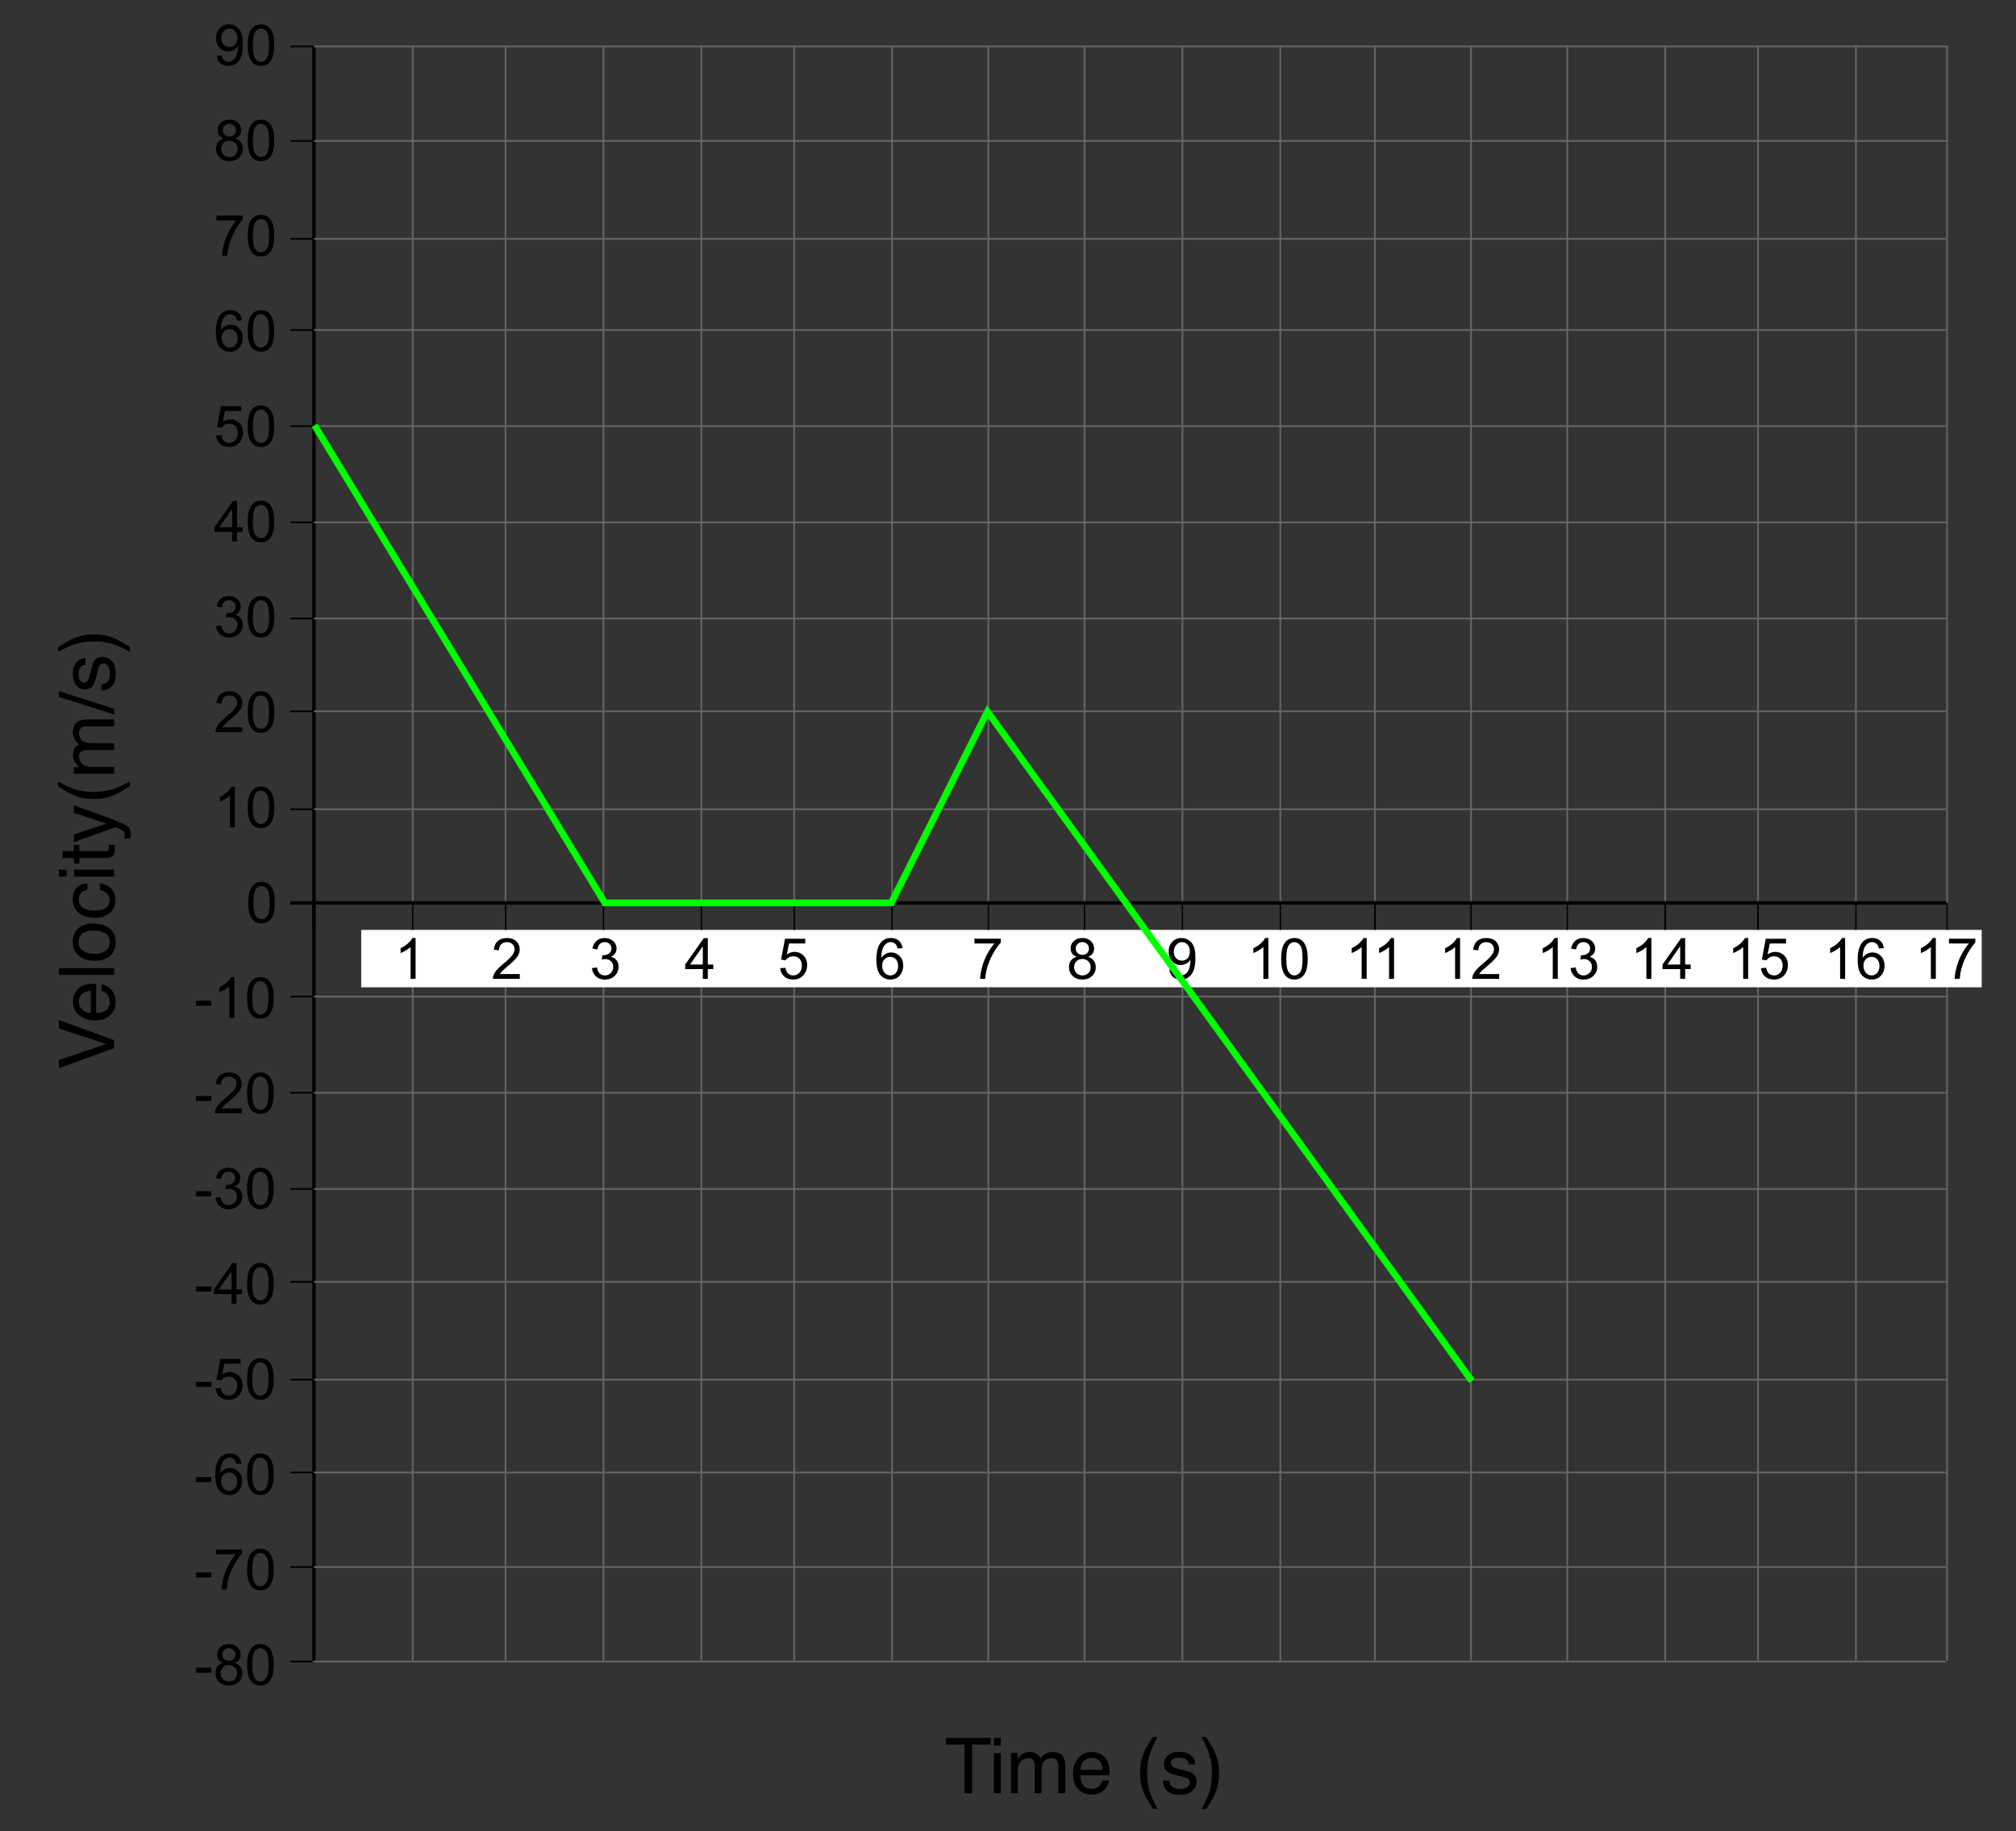 <?xml version="1.0" encoding="utf-8"?>
<!-- Generator: Adobe Illustrator 16.0.4, SVG Export Plug-In . SVG Version: 6.00 Build 0)  -->
<!DOCTYPE svg PUBLIC "-//W3C//DTD SVG 1.1//EN" "http://www.w3.org/Graphics/SVG/1.1/DTD/svg11.dtd">
<svg version="1.1" id="Layer_1" xmlns="http://www.w3.org/2000/svg" xmlns:xlink="http://www.w3.org/1999/xlink" x="0px" y="0px"
	 width="1194.333px" height="1085px" viewBox="0 0 1194.333 1085" enable-background="new 0 0 1194.333 1085" xml:space="preserve">
<rect x="0" y="0" width="1194.333" height="1085" fill="#333333" stroke="none"/>
<g enable-background="new    ">
	<g>
		<path d="M586.934,1029.775v3.905h-11.046v28.877h-4.486v-28.877h-11.046v-3.905H586.934z"/>
	</g>
	<g>
		<path d="M588.808,1029.775h4.083v4.553h-4.083V1029.775z M588.808,1038.769h4.083v23.789h-4.083V1038.769z"/>
	</g>
	<g>
		<path d="M598.961,1038.657h3.973v3.392c0.951-1.175,1.814-2.03,2.589-2.566c1.323-0.907,2.826-1.36,4.508-1.36
			c1.903,0,3.437,0.468,4.597,1.405c0.654,0.536,1.25,1.324,1.785,2.365c0.893-1.279,1.941-2.228,3.146-2.845
			s2.559-0.926,4.062-0.926c3.213,0,5.4,1.16,6.561,3.48c0.625,1.25,0.938,2.932,0.938,5.044v15.911h-4.174v-16.604
			c0-1.592-0.398-2.685-1.193-3.28c-0.797-0.595-1.768-0.893-2.912-0.893c-1.578,0-2.936,0.528-4.073,1.585
			s-1.707,2.819-1.707,5.288v13.903h-4.084v-15.599c0-1.622-0.193-2.805-0.58-3.549c-0.61-1.115-1.748-1.673-3.414-1.673
			c-1.518,0-2.897,0.588-4.14,1.763s-1.863,3.303-1.863,6.382v12.676h-4.018V1038.657z"/>
	</g>
	<g>
		<path d="M651.795,1039.315c1.582,0.796,2.787,1.826,3.615,3.091c0.799,1.205,1.33,2.611,1.597,4.218
			c0.237,1.102,0.354,2.856,0.354,5.267h-17.383c0.073,2.432,0.642,4.383,1.705,5.852c1.062,1.47,2.708,2.204,4.937,2.204
			c2.081,0,3.742-0.694,4.982-2.084c0.694-0.808,1.186-1.741,1.475-2.803h3.95c-0.104,0.878-0.45,1.855-1.037,2.935
			c-0.588,1.079-1.244,1.96-1.967,2.645c-1.211,1.19-2.71,1.993-4.496,2.41c-0.961,0.237-2.045,0.356-3.256,0.356
			c-2.957,0-5.463-1.082-7.518-3.247c-2.056-2.164-3.083-5.195-3.083-9.094c0-3.838,1.034-6.954,3.104-9.35s4.776-3.593,8.118-3.593
			C648.58,1038.122,650.213,1038.52,651.795,1039.315z M653.234,1048.699c-0.163-1.74-0.538-3.132-1.128-4.173
			c-1.092-1.934-2.914-2.901-5.467-2.901c-1.828,0-3.363,0.666-4.602,1.997c-1.24,1.332-1.896,3.024-1.971,5.077H653.234z"/>
	</g>
	<g>
		<path d="M685.726,1029.24c-2.336,4.537-3.854,7.877-4.552,10.02c-1.057,3.258-1.585,7.022-1.585,11.292
			c0,4.314,0.603,8.257,1.808,11.827c0.744,2.202,2.209,5.371,4.396,9.507h-2.701c-2.172-3.392-3.518-5.557-4.039-6.494
			c-0.521-0.938-1.086-2.209-1.695-3.815c-0.834-2.202-1.414-4.553-1.74-7.053c-0.164-1.294-0.246-2.528-0.246-3.704
			c0-4.403,0.691-8.324,2.075-11.761c0.878-2.187,2.708-5.459,5.489-9.818H685.726z"/>
	</g>
	<g>
		<path d="M692.756,1055.06c0.121,1.339,0.463,2.365,1.024,3.079c1.032,1.295,2.824,1.941,5.376,1.941
			c1.518,0,2.854-0.323,4.008-0.971c1.154-0.646,1.731-1.647,1.731-3.001c0-1.026-0.462-1.808-1.384-2.344
			c-0.59-0.326-1.754-0.706-3.492-1.138l-3.244-0.804c-2.07-0.505-3.598-1.07-4.58-1.695c-1.754-1.086-2.631-2.589-2.631-4.508
			c0-2.262,0.825-4.092,2.477-5.49c1.65-1.398,3.87-2.098,6.66-2.098c3.648,0,6.279,1.057,7.893,3.169
			c1.01,1.339,1.5,2.782,1.471,4.329h-3.794c-0.077-0.902-0.403-1.724-0.982-2.463c-0.944-1.051-2.581-1.576-4.911-1.576
			c-1.554,0-2.73,0.289-3.529,0.867c-0.8,0.578-1.199,1.342-1.199,2.29c0,1.038,0.525,1.868,1.576,2.491
			c0.605,0.37,1.5,0.697,2.682,0.979l2.707,0.647c2.939,0.699,4.91,1.376,5.911,2.03c1.562,1.026,2.343,2.642,2.343,4.843
			c0,2.128-0.816,3.965-2.451,5.512c-1.635,1.548-4.123,2.321-7.467,2.321c-3.6,0-6.149-0.808-7.648-2.421
			c-1.498-1.614-2.301-3.612-2.406-5.992H692.756z"/>
	</g>
	<g>
		<path d="M711.858,1071.886c2.365-4.612,3.891-7.975,4.575-10.087c1.041-3.198,1.562-6.947,1.562-11.247s-0.602-8.234-1.807-11.806
			c-0.744-2.201-2.209-5.37-4.396-9.506h2.7c2.291,3.659,3.679,5.917,4.162,6.772s1.007,2.035,1.573,3.537
			c0.714,1.86,1.223,3.697,1.528,5.512c0.305,1.815,0.458,3.563,0.458,5.244c0,4.404-0.699,8.332-2.098,11.783
			c-0.879,2.217-2.701,5.482-5.468,9.797H711.858z"/>
	</g>
</g>
<g enable-background="new    ">
	<g>
		<path d="M34.864,628.084l27.917-9.418l-27.917-9.305v-4.977l32.782,11.961v4.709l-32.782,11.939V628.084z"/>
	</g>
	<g>
		<path d="M44.404,588.473c0.796-1.582,1.826-2.787,3.091-3.615c1.205-0.799,2.611-1.331,4.218-1.598
			c1.102-0.236,2.856-0.354,5.267-0.354v17.384c2.432-0.074,4.383-0.643,5.852-1.705c1.47-1.062,2.204-2.709,2.204-4.938
			c0-2.081-0.694-3.742-2.084-4.982c-0.808-0.693-1.741-1.186-2.803-1.475v-3.949c0.878,0.104,1.855,0.449,2.935,1.037
			s1.96,1.244,2.645,1.967c1.19,1.211,1.993,2.709,2.41,4.496c0.237,0.96,0.356,2.045,0.356,3.256c0,2.957-1.082,5.463-3.247,7.518
			c-2.164,2.055-5.195,3.082-9.094,3.082c-3.838,0-6.954-1.034-9.35-3.104c-2.396-2.069-3.593-4.776-3.593-8.118
			C43.211,591.688,43.608,590.055,44.404,588.473z M53.788,587.033c-1.74,0.163-3.132,0.539-4.173,1.129
			c-1.934,1.092-2.901,2.914-2.901,5.466c0,1.829,0.666,3.363,1.997,4.603c1.332,1.239,3.024,1.896,5.077,1.97V587.033z"/>
	</g>
	<g>
		<path d="M34.864,577.705v-4.017h32.782v4.017H34.864z"/>
	</g>
	<g>
		<path d="M46.132,550.347c2.051-2.112,5.068-3.169,9.052-3.169c3.85,0,7.031,0.931,9.543,2.792s3.768,4.749,3.768,8.665
			c0,3.265-1.11,5.857-3.333,7.777c-2.222,1.921-5.206,2.881-8.952,2.881c-4.013,0-7.209-1.012-9.587-3.036
			c-2.378-2.023-3.567-4.741-3.567-8.154C43.055,555.045,44.08,552.459,46.132,550.347z M62.016,552.841
			c-2.014-0.979-4.254-1.468-6.721-1.468c-2.229,0-4.041,0.354-5.438,1.059c-2.199,1.119-3.299,3.046-3.299,5.781
			c0,2.428,0.937,4.193,2.809,5.297c1.873,1.104,4.131,1.654,6.776,1.654c2.541,0,4.658-0.551,6.353-1.654
			c1.693-1.104,2.54-2.854,2.54-5.252C65.035,555.625,64.029,553.818,62.016,552.841z"/>
	</g>
	<g>
		<path d="M45.019,526.457c1.309-1.688,3.562-2.704,6.762-3.046v3.905c-1.474,0.238-2.697,0.781-3.672,1.629
			c-0.974,0.848-1.461,2.209-1.461,4.084c0,2.559,1.248,4.389,3.744,5.49c1.62,0.714,3.618,1.071,5.996,1.071
			c2.392,0,4.405-0.506,6.04-1.518s2.451-2.604,2.451-4.776c0-1.666-0.507-2.986-1.522-3.961c-1.015-0.974-2.404-1.647-4.168-2.02
			v-3.905c3.169,0.446,5.486,1.562,6.952,3.347c1.465,1.785,2.197,4.069,2.197,6.851c0,3.125-1.142,5.616-3.425,7.476
			c-2.284,1.86-5.137,2.79-8.559,2.79c-4.195,0-7.461-1.019-9.797-3.058c-2.335-2.038-3.503-4.634-3.503-7.788
			C43.055,530.336,43.709,528.146,45.019,526.457z"/>
	</g>
	<g>
		<path d="M34.864,519.394v-4.083h4.553v4.083H34.864z M43.857,519.394v-4.083h23.789v4.083H43.857z"/>
	</g>
	<g>
		<path d="M37.073,508.437v-4.062h6.673v-3.816h3.28v3.816h15.599c0.834,0,1.392-0.283,1.674-0.848
			c0.164-0.312,0.246-0.833,0.246-1.562c0-0.193-0.005-0.402-0.015-0.625s-0.035-0.483-0.075-0.781h3.191
			c0.134,0.461,0.23,0.941,0.29,1.439s0.089,1.038,0.089,1.618c0,1.875-0.479,3.146-1.438,3.816
			c-0.96,0.669-2.206,1.004-3.738,1.004H47.026v3.236h-3.28v-3.236H37.073z"/>
	</g>
	<g>
		<path d="M43.746,481.602v-4.441c1.533,0.565,5.031,1.823,10.493,3.771c4.108,1.458,7.457,2.678,10.047,3.66
			c6.095,2.319,9.812,3.954,11.15,4.905c1.338,0.951,2.007,2.586,2.007,4.905c0,0.565-0.022,1-0.067,1.304
			c-0.044,0.305-0.126,0.681-0.245,1.126h-3.66c0.193-0.698,0.312-1.203,0.357-1.515c0.045-0.312,0.066-0.587,0.066-0.825
			c0-0.742-0.122-1.288-0.367-1.637c-0.245-0.349-0.546-0.643-0.902-0.881c-0.118-0.074-0.728-0.341-1.826-0.801
			c-1.099-0.46-1.915-0.795-2.449-1.003l-24.604,8.837v-4.552l19.468-6.405L43.746,481.602z"/>
	</g>
	<g>
		<path d="M34.329,463.113c4.537,2.336,7.877,3.854,10.02,4.552c3.258,1.057,7.022,1.584,11.292,1.584
			c4.314,0,8.257-0.603,11.827-1.808c2.202-0.744,5.371-2.209,9.507-4.396v2.7c-3.392,2.172-5.557,3.519-6.494,4.039
			c-0.938,0.521-2.209,1.086-3.815,1.696c-2.202,0.833-4.553,1.414-7.053,1.74c-1.294,0.164-2.528,0.246-3.704,0.246
			c-4.403,0-8.324-0.692-11.761-2.075c-2.187-0.878-5.459-2.708-9.818-5.49V463.113z"/>
	</g>
	<g>
		<path d="M43.746,458.471v-3.972h3.392c-1.175-0.952-2.03-1.815-2.566-2.589c-0.907-1.324-1.36-2.826-1.36-4.508
			c0-1.904,0.468-3.437,1.405-4.597c0.536-0.655,1.324-1.25,2.365-1.786c-1.279-0.893-2.228-1.941-2.845-3.146
			s-0.926-2.559-0.926-4.062c0-3.213,1.16-5.4,3.48-6.561c1.25-0.625,2.932-0.938,5.044-0.938h15.911v4.173H51.043
			c-1.592,0-2.685,0.398-3.28,1.194c-0.595,0.796-0.893,1.767-0.893,2.912c0,1.577,0.528,2.935,1.585,4.073s2.819,1.707,5.288,1.707
			h13.903v4.084H52.048c-1.622,0-2.805,0.193-3.549,0.58c-1.115,0.61-1.673,1.748-1.673,3.414c0,1.518,0.588,2.898,1.763,4.14
			c1.175,1.243,3.303,1.864,6.382,1.864h12.676v4.017H43.746z"/>
	</g>
	<g>
		<path d="M34.864,412.936v-3.393l32.782,10.399v3.392L34.864,412.936z"/>
	</g>
	<g>
		<path d="M60.148,405.315c1.339-0.122,2.365-0.463,3.079-1.025c1.295-1.032,1.941-2.824,1.941-5.375
			c0-1.518-0.323-2.854-0.971-4.008c-0.646-1.154-1.647-1.731-3.001-1.731c-1.026,0-1.808,0.461-2.344,1.384
			c-0.326,0.59-0.706,1.754-1.138,3.493l-0.804,3.243c-0.505,2.071-1.07,3.598-1.695,4.581c-1.086,1.754-2.589,2.631-4.508,2.631
			c-2.262,0-4.092-0.826-5.49-2.477s-2.098-3.871-2.098-6.66c0-3.649,1.057-6.28,3.169-7.893c1.339-1.01,2.782-1.5,4.329-1.471
			v3.793c-0.902,0.077-1.724,0.404-2.463,0.982c-1.051,0.944-1.576,2.582-1.576,4.912c0,1.553,0.289,2.73,0.867,3.529
			s1.342,1.199,2.29,1.199c1.038,0,1.868-0.525,2.491-1.576c0.37-0.606,0.697-1.5,0.979-2.683l0.647-2.706
			c0.699-2.94,1.376-4.911,2.03-5.912c1.026-1.562,2.642-2.343,4.843-2.343c2.128,0,3.965,0.817,5.512,2.452
			c1.548,1.634,2.321,4.124,2.321,7.467c0,3.6-0.808,6.149-2.421,7.648c-1.614,1.499-3.612,2.301-5.992,2.406V405.315z"/>
	</g>
	<g>
		<path d="M76.975,386.212c-4.612-2.365-7.975-3.89-10.087-4.575c-3.198-1.041-6.947-1.562-11.247-1.562s-8.234,0.603-11.806,1.808
			c-2.201,0.744-5.37,2.209-9.506,4.396v-2.7c3.659-2.291,5.917-3.678,6.772-4.162c0.855-0.483,2.035-1.007,3.537-1.573
			c1.86-0.714,3.697-1.223,5.512-1.528c1.815-0.305,3.563-0.458,5.244-0.458c4.404,0,8.332,0.699,11.783,2.098
			c2.217,0.878,5.482,2.7,9.797,5.467V386.212z"/>
	</g>
</g>
<g>
	<g>
		<rect x="185" y="27" width="2" height="957"/>
	</g>
	<g>
		<rect x="244" y="27" fill="#666666" width="1" height="957"/>
	</g>
	<g>
		<rect x="299" y="27" fill="#666666" width="1" height="957"/>
	</g>
	<g>
		<rect x="357" y="27" fill="#666666" width="1" height="957"/>
	</g>
	<g>
		<rect x="415" y="27" fill="#666666" width="1" height="957"/>
	</g>
	<g>
		<rect x="470" y="27" fill="#666666" width="1" height="957"/>
	</g>
	<g>
		<rect x="528" y="27" fill="#666666" width="1" height="957"/>
	</g>
	<g>
		<rect x="585" y="27" fill="#666666" width="1" height="957"/>
	</g>
	<g>
		<rect x="642" y="27" fill="#666666" width="1" height="957"/>
	</g>
	<g>
		<rect x="700" y="27" fill="#666666" width="1" height="957"/>
	</g>
	<g>
		<rect x="758" y="27" fill="#666666" width="1" height="957"/>
	</g>
	<g>
		<rect x="814" y="27" fill="#666666" width="1" height="957"/>
	</g>
	<g>
		<rect x="871" y="27" fill="#666666" width="1" height="957"/>
	</g>
	<g>
		<rect x="928" y="27" fill="#666666" width="1" height="957"/>
	</g>
	<g>
		<rect x="986" y="27" fill="#666666" width="1" height="957"/>
	</g>
	<g>
		<rect x="1041" y="27" fill="#666666" width="1" height="957"/>
	</g>
	<g>
		<rect x="1099" y="27" fill="#666666" width="1" height="957"/>
	</g>
	<g>
		<rect x="1153" y="27" fill="#666666" width="1" height="957"/>
	</g>
	<g>
		<rect x="186" y="27" fill="#666666" width="967" height="1"/>
	</g>
	<g>
		<rect x="186" y="83" fill="#666666" width="967" height="1"/>
	</g>
	<g>
		<rect x="186" y="141" fill="#666666" width="967" height="1"/>
	</g>
	<g>
		<rect x="186" y="195" fill="#666666" width="967" height="1"/>
	</g>
	<g>
		<rect x="186" y="252" fill="#666666" width="967" height="1"/>
	</g>
	<g>
		<rect x="186" y="309" fill="#666666" width="967" height="1"/>
	</g>
	<g>
		<rect x="186" y="366" fill="#666666" width="967" height="1"/>
	</g>
	<g>
		<rect x="186" y="421" fill="#666666" width="967" height="1"/>
	</g>
	<g>
		<rect x="186" y="479" fill="#666666" width="967" height="1"/>
	</g>
	<g>
		<rect x="186" y="534" width="967" height="2"/>
	</g>
	<g>
		<rect x="186" y="590" fill="#666666" width="967" height="1"/>
	</g>
	<g>
		<rect x="186" y="647" fill="#666666" width="967" height="1"/>
	</g>
	<g>
		<rect x="186" y="704" fill="#666666" width="967" height="1"/>
	</g>
	<g>
		<rect x="186" y="759" fill="#666666" width="967" height="1"/>
	</g>
	<g>
		<rect x="186" y="817" fill="#666666" width="967" height="1"/>
	</g>
	<g>
		<rect x="186" y="872" fill="#666666" width="967" height="1"/>
	</g>
	<g>
		<rect x="186" y="928" fill="#666666" width="967" height="1"/>
	</g>
	<g>
		<rect x="186" y="984" fill="#666666" width="967" height="1"/>
	</g>
	<g enable-background="new    ">
		<g>
			<path d="M116.139,991.126v-2.976h9.093v2.976H116.139z"/>
		</g>
		<g>
			<path d="M132.237,985.289c-1.228-0.449-2.138-1.091-2.73-1.924c-0.592-0.833-0.888-1.831-0.888-2.993
				c0-1.754,0.63-3.229,1.891-4.423c1.26-1.195,2.938-1.793,5.032-1.793c2.104,0,3.798,0.611,5.081,1.834
				c1.283,1.223,1.924,2.711,1.924,4.464c0,1.118-0.293,2.092-0.88,2.919c-0.586,0.828-1.478,1.467-2.672,1.916
				c1.479,0.482,2.606,1.261,3.379,2.335s1.159,2.356,1.159,3.848c0,2.061-0.729,3.793-2.187,5.196s-3.376,2.104-5.755,2.104
				c-2.379,0-4.297-0.704-5.755-2.113c-1.458-1.408-2.187-3.165-2.187-5.27c0-1.567,0.397-2.881,1.192-3.938
				C129.636,986.394,130.768,985.673,132.237,985.289z M130.691,991.406c0,0.844,0.2,1.66,0.6,2.449
				c0.4,0.79,0.995,1.401,1.784,1.834c0.79,0.433,1.639,0.649,2.549,0.649c1.414,0,2.582-0.455,3.502-1.365
				c0.921-0.909,1.381-2.065,1.381-3.469c0-1.426-0.475-2.604-1.422-3.536c-0.948-0.932-2.135-1.397-3.56-1.397
				c-1.392,0-2.546,0.461-3.461,1.382C131.149,988.873,130.691,990.024,130.691,991.406z M131.645,980.273
				c0,1.141,0.367,2.072,1.102,2.796c0.734,0.724,1.688,1.085,2.861,1.085c1.14,0,2.075-0.359,2.804-1.077s1.094-1.598,1.094-2.639
				c0-1.086-0.376-1.998-1.126-2.738c-0.751-0.74-1.686-1.11-2.804-1.11c-1.129,0-2.066,0.362-2.812,1.086
				S131.645,979.266,131.645,980.273z"/>
		</g>
		<g>
			<path d="M146.411,986.473c0-2.85,0.293-5.144,0.88-6.882c0.586-1.737,1.458-3.077,2.615-4.02
				c1.156-0.943,2.611-1.415,4.366-1.415c1.293,0,2.428,0.261,3.404,0.781c0.975,0.521,1.781,1.272,2.417,2.253
				c0.636,0.981,1.135,2.176,1.496,3.585c0.362,1.408,0.543,3.308,0.543,5.697c0,2.828-0.291,5.111-0.872,6.849
				s-1.45,3.081-2.606,4.028c-1.157,0.949-2.617,1.423-4.382,1.423c-2.324,0-4.149-0.833-5.476-2.499
				C147.206,994.267,146.411,991,146.411,986.473z M149.454,986.473c0,3.958,0.463,6.592,1.389,7.901s2.069,1.965,3.429,1.965
				c1.359,0,2.502-0.658,3.428-1.974s1.39-3.946,1.39-7.893c0-3.968-0.463-6.604-1.39-7.909s-2.08-1.957-3.461-1.957
				c-1.359,0-2.444,0.576-3.256,1.727C149.963,979.803,149.454,982.516,149.454,986.473z"/>
		</g>
	</g>
	<g enable-background="new    ">
		<g>
			<path d="M116.139,934.673v-2.976h9.093v2.976H116.139z"/>
		</g>
		<g>
			<path d="M127.88,920.959v-2.845h15.604v2.303c-1.535,1.633-3.056,3.804-4.563,6.512c-1.507,2.707-2.672,5.491-3.494,8.353
				c-0.592,2.018-0.97,4.227-1.135,6.627h-3.042c0.033-1.896,0.405-4.188,1.118-6.873c0.712-2.686,1.735-5.275,3.067-7.77
				c1.332-2.494,2.749-4.596,4.25-6.307H127.88z"/>
		</g>
		<g>
			<path d="M146.411,930.02c0-2.85,0.293-5.144,0.88-6.882c0.586-1.737,1.458-3.077,2.615-4.02c1.156-0.943,2.611-1.415,4.366-1.415
				c1.293,0,2.428,0.261,3.404,0.781c0.975,0.521,1.781,1.272,2.417,2.253c0.636,0.981,1.135,2.176,1.496,3.585
				c0.362,1.408,0.543,3.308,0.543,5.697c0,2.828-0.291,5.111-0.872,6.849s-1.45,3.081-2.606,4.028
				c-1.157,0.949-2.617,1.423-4.382,1.423c-2.324,0-4.149-0.833-5.476-2.499C147.206,937.813,146.411,934.547,146.411,930.02z
				 M149.454,930.02c0,3.958,0.463,6.592,1.389,7.901s2.069,1.965,3.429,1.965c1.359,0,2.502-0.658,3.428-1.974
				s1.39-3.946,1.39-7.893c0-3.968-0.463-6.604-1.39-7.909s-2.08-1.957-3.461-1.957c-1.359,0-2.444,0.576-3.256,1.727
				C149.963,923.35,149.454,926.062,149.454,930.02z"/>
		</g>
	</g>
	<g enable-background="new    ">
		<g>
			<path d="M116.139,878.219v-2.976h9.093v2.976H116.139z"/>
		</g>
		<g>
			<path d="M143.041,867.251l-2.943,0.23c-0.263-1.162-0.636-2.006-1.118-2.532c-0.8-0.844-1.787-1.267-2.96-1.267
				c-0.943,0-1.771,0.264-2.483,0.79c-0.932,0.68-1.667,1.672-2.203,2.976c-0.538,1.305-0.817,3.163-0.839,5.574
				c0.712-1.085,1.584-1.891,2.615-2.417c1.03-0.526,2.11-0.789,3.239-0.789c1.973,0,3.653,0.727,5.04,2.179
				c1.387,1.453,2.08,3.33,2.08,5.632c0,1.513-0.326,2.919-0.978,4.218c-0.652,1.299-1.549,2.294-2.688,2.984
				c-1.141,0.69-2.434,1.036-3.881,1.036c-2.466,0-4.478-0.907-6.035-2.722c-1.557-1.813-2.335-4.804-2.335-8.97
				c0-4.659,0.86-8.046,2.582-10.162c1.502-1.842,3.524-2.763,6.068-2.763c1.896,0,3.45,0.532,4.662,1.596
				C142.073,863.908,142.799,865.377,143.041,867.251z M130.955,877.644c0,1.02,0.216,1.995,0.649,2.927s1.039,1.642,1.817,2.13
				c0.778,0.487,1.595,0.731,2.45,0.731c1.25,0,2.324-0.504,3.223-1.513c0.898-1.009,1.348-2.379,1.348-4.111
				c0-1.666-0.444-2.979-1.332-3.938c-0.888-0.959-2.006-1.439-3.354-1.439c-1.337,0-2.472,0.48-3.404,1.439
				S130.955,876.087,130.955,877.644z"/>
		</g>
		<g>
			<path d="M146.411,873.565c0-2.85,0.293-5.144,0.88-6.882c0.586-1.737,1.458-3.077,2.615-4.02
				c1.156-0.943,2.611-1.415,4.366-1.415c1.293,0,2.428,0.261,3.404,0.781c0.975,0.521,1.781,1.272,2.417,2.253
				c0.636,0.981,1.135,2.176,1.496,3.585c0.362,1.408,0.543,3.308,0.543,5.697c0,2.828-0.291,5.111-0.872,6.849
				s-1.45,3.081-2.606,4.028c-1.157,0.949-2.617,1.423-4.382,1.423c-2.324,0-4.149-0.833-5.476-2.499
				C147.206,881.359,146.411,878.093,146.411,873.565z M149.454,873.565c0,3.958,0.463,6.592,1.389,7.901s2.069,1.965,3.429,1.965
				c1.359,0,2.502-0.658,3.428-1.974s1.39-3.946,1.39-7.893c0-3.968-0.463-6.604-1.39-7.909s-2.08-1.957-3.461-1.957
				c-1.359,0-2.444,0.576-3.256,1.727C149.963,866.896,149.454,869.608,149.454,873.565z"/>
		</g>
	</g>
	<g enable-background="new    ">
		<g>
			<path d="M116.139,821.765v-2.976h9.093v2.976H116.139z"/>
		</g>
		<g>
			<path d="M127.682,822.686l3.108-0.263c0.23,1.513,0.765,2.65,1.604,3.412c0.838,0.762,1.85,1.143,3.034,1.143
				c1.425,0,2.631-0.537,3.618-1.611c0.986-1.074,1.479-2.5,1.479-4.275c0-1.688-0.474-3.02-1.422-3.996
				c-0.948-0.976-2.189-1.463-3.724-1.463c-0.954,0-1.814,0.216-2.582,0.649c-0.768,0.433-1.371,0.995-1.809,1.686l-2.779-0.362
				l2.335-12.382h11.987v2.828h-9.62l-1.299,6.479c1.447-1.009,2.965-1.514,4.555-1.514c2.105,0,3.881,0.729,5.328,2.188
				c1.447,1.458,2.171,3.333,2.171,5.624c0,2.181-0.636,4.066-1.908,5.656c-1.545,1.951-3.656,2.927-6.331,2.927
				c-2.193,0-3.982-0.614-5.369-1.842C128.671,826.342,127.88,824.714,127.682,822.686z"/>
		</g>
		<g>
			<path d="M146.411,817.111c0-2.85,0.293-5.144,0.88-6.882c0.586-1.737,1.458-3.077,2.615-4.02
				c1.156-0.943,2.611-1.415,4.366-1.415c1.293,0,2.428,0.261,3.404,0.781c0.975,0.521,1.781,1.272,2.417,2.253
				c0.636,0.981,1.135,2.176,1.496,3.585c0.362,1.408,0.543,3.308,0.543,5.697c0,2.828-0.291,5.111-0.872,6.849
				s-1.45,3.081-2.606,4.028c-1.157,0.949-2.617,1.423-4.382,1.423c-2.324,0-4.149-0.833-5.476-2.499
				C147.206,824.905,146.411,821.639,146.411,817.111z M149.454,817.111c0,3.958,0.463,6.592,1.389,7.901s2.069,1.965,3.429,1.965
				c1.359,0,2.502-0.658,3.428-1.974s1.39-3.946,1.39-7.893c0-3.968-0.463-6.604-1.39-7.909s-2.08-1.957-3.461-1.957
				c-1.359,0-2.444,0.576-3.256,1.727C149.963,810.441,149.454,813.154,149.454,817.111z"/>
		</g>
	</g>
	<g enable-background="new    ">
		<g>
			<path d="M116.139,765.311v-2.976h9.093v2.976H116.139z"/>
		</g>
		<g>
			<path d="M137.17,772.546v-5.771h-10.458v-2.713l11-15.622h2.417v15.622h3.256v2.713h-3.256v5.771H137.17z M137.17,764.062
				v-10.869l-7.548,10.869H137.17z"/>
		</g>
		<g>
			<path d="M146.411,760.657c0-2.85,0.293-5.144,0.88-6.882c0.586-1.737,1.458-3.077,2.615-4.02
				c1.156-0.943,2.611-1.415,4.366-1.415c1.293,0,2.428,0.261,3.404,0.781c0.975,0.521,1.781,1.272,2.417,2.253
				c0.636,0.981,1.135,2.176,1.496,3.585c0.362,1.408,0.543,3.308,0.543,5.697c0,2.828-0.291,5.111-0.872,6.849
				s-1.45,3.081-2.606,4.028c-1.157,0.949-2.617,1.423-4.382,1.423c-2.324,0-4.149-0.833-5.476-2.499
				C147.206,768.451,146.411,765.185,146.411,760.657z M149.454,760.657c0,3.958,0.463,6.592,1.389,7.901s2.069,1.965,3.429,1.965
				c1.359,0,2.502-0.658,3.428-1.974s1.39-3.946,1.39-7.893c0-3.968-0.463-6.604-1.39-7.909s-2.08-1.957-3.461-1.957
				c-1.359,0-2.444,0.576-3.256,1.727C149.963,753.987,149.454,756.7,149.454,760.657z"/>
		</g>
	</g>
	<g enable-background="new    ">
		<g>
			<path d="M116.139,708.855v-2.976h9.093v2.976H116.139z"/>
		</g>
		<g>
			<path d="M127.699,709.728l2.96-0.395c0.339,1.677,0.918,2.886,1.735,3.625c0.816,0.74,1.811,1.11,2.984,1.11
				c1.392,0,2.568-0.482,3.527-1.447c0.959-0.964,1.439-2.159,1.439-3.585c0-1.358-0.444-2.479-1.332-3.362
				c-0.888-0.882-2.017-1.323-3.387-1.323c-0.559,0-1.255,0.109-2.088,0.328l0.329-2.598c0.197,0.022,0.356,0.033,0.477,0.033
				c1.261,0,2.395-0.329,3.404-0.987c1.008-0.657,1.513-1.671,1.513-3.042c0-1.085-0.367-1.983-1.102-2.696
				s-1.683-1.069-2.845-1.069c-1.151,0-2.11,0.362-2.877,1.086c-0.768,0.724-1.261,1.809-1.48,3.256l-2.96-0.526
				c0.362-1.984,1.184-3.521,2.467-4.612c1.282-1.091,2.877-1.637,4.785-1.637c1.316,0,2.527,0.283,3.634,0.848
				c1.107,0.564,1.954,1.334,2.541,2.31c0.586,0.977,0.879,2.012,0.879,3.108c0,1.041-0.279,1.989-0.838,2.845
				c-0.559,0.854-1.387,1.534-2.483,2.039c1.425,0.328,2.532,1.011,3.321,2.047c0.79,1.036,1.184,2.332,1.184,3.889
				c0,2.104-0.768,3.889-2.302,5.353c-1.535,1.463-3.475,2.195-5.821,2.195c-2.116,0-3.873-0.631-5.27-1.892
				C128.694,713.367,127.896,711.733,127.699,709.728z"/>
		</g>
		<g>
			<path d="M146.411,704.202c0-2.85,0.293-5.144,0.88-6.882c0.586-1.737,1.458-3.077,2.615-4.02
				c1.156-0.943,2.611-1.415,4.366-1.415c1.293,0,2.428,0.261,3.404,0.781c0.975,0.521,1.781,1.272,2.417,2.253
				c0.636,0.981,1.135,2.176,1.496,3.585c0.362,1.408,0.543,3.308,0.543,5.697c0,2.828-0.291,5.111-0.872,6.849
				s-1.45,3.081-2.606,4.028c-1.157,0.949-2.617,1.423-4.382,1.423c-2.324,0-4.149-0.833-5.476-2.499
				C147.206,711.996,146.411,708.729,146.411,704.202z M149.454,704.202c0,3.958,0.463,6.592,1.389,7.901s2.069,1.965,3.429,1.965
				c1.359,0,2.502-0.658,3.428-1.974s1.39-3.946,1.39-7.893c0-3.968-0.463-6.604-1.39-7.909s-2.08-1.957-3.461-1.957
				c-1.359,0-2.444,0.576-3.256,1.727C149.963,697.532,149.454,700.245,149.454,704.202z"/>
		</g>
	</g>
	<g enable-background="new    ">
		<g>
			<path d="M116.139,652.402v-2.976h9.093v2.976H116.139z"/>
		</g>
		<g>
			<path d="M143.238,656.793v2.845h-15.934c-0.022-0.713,0.093-1.397,0.345-2.056c0.405-1.085,1.055-2.154,1.949-3.206
				c0.893-1.053,2.184-2.27,3.872-3.65c2.62-2.148,4.391-3.851,5.312-5.105c0.921-1.256,1.381-2.442,1.381-3.561
				c0-1.173-0.419-2.162-1.258-2.968c-0.838-0.806-1.932-1.209-3.28-1.209c-1.425,0-2.565,0.428-3.42,1.283
				c-0.855,0.854-1.288,2.039-1.299,3.552l-3.042-0.312c0.208-2.27,0.992-3.998,2.352-5.188c1.359-1.188,3.184-1.784,5.476-1.784
				c2.312,0,4.144,0.642,5.492,1.925c1.349,1.282,2.023,2.872,2.023,4.769c0,0.964-0.198,1.913-0.592,2.845s-1.05,1.913-1.965,2.943
				c-0.916,1.03-2.437,2.444-4.563,4.242c-1.776,1.49-2.916,2.502-3.42,3.033c-0.504,0.532-0.921,1.066-1.25,1.604H143.238z"/>
		</g>
		<g>
			<path d="M146.411,647.749c0-2.85,0.293-5.144,0.88-6.882c0.586-1.737,1.458-3.077,2.615-4.02
				c1.156-0.943,2.611-1.415,4.366-1.415c1.293,0,2.428,0.261,3.404,0.781c0.975,0.521,1.781,1.272,2.417,2.253
				c0.636,0.981,1.135,2.176,1.496,3.585c0.362,1.408,0.543,3.308,0.543,5.697c0,2.828-0.291,5.111-0.872,6.849
				s-1.45,3.081-2.606,4.028c-1.157,0.949-2.617,1.423-4.382,1.423c-2.324,0-4.149-0.833-5.476-2.499
				C147.206,655.543,146.411,652.276,146.411,647.749z M149.454,647.749c0,3.958,0.463,6.592,1.389,7.901s2.069,1.965,3.429,1.965
				c1.359,0,2.502-0.658,3.428-1.974s1.39-3.946,1.39-7.893c0-3.968-0.463-6.604-1.39-7.909s-2.08-1.957-3.461-1.957
				c-1.359,0-2.444,0.576-3.256,1.727C149.963,641.079,149.454,643.792,149.454,647.749z"/>
		</g>
	</g>
	<g enable-background="new    ">
		<g>
			<path d="M116.139,595.948v-2.976h9.093v2.976H116.139z"/>
		</g>
		<g>
			<path d="M138.831,603.184h-2.96v-18.86c-0.713,0.68-1.647,1.359-2.804,2.039s-2.195,1.189-3.116,1.529v-2.861
				c1.655-0.778,3.102-1.721,4.341-2.828s2.116-2.182,2.631-3.224h1.908V603.184z"/>
		</g>
		<g>
			<path d="M146.411,591.295c0-2.85,0.293-5.144,0.88-6.882c0.586-1.737,1.458-3.077,2.615-4.02
				c1.156-0.943,2.611-1.415,4.366-1.415c1.293,0,2.428,0.261,3.404,0.781c0.975,0.521,1.781,1.272,2.417,2.253
				c0.636,0.981,1.135,2.176,1.496,3.585c0.362,1.408,0.543,3.308,0.543,5.697c0,2.828-0.291,5.111-0.872,6.849
				s-1.45,3.081-2.606,4.028c-1.157,0.949-2.617,1.423-4.382,1.423c-2.324,0-4.149-0.833-5.476-2.499
				C147.206,599.089,146.411,595.822,146.411,591.295z M149.454,591.295c0,3.958,0.463,6.592,1.389,7.901s2.069,1.965,3.429,1.965
				c1.359,0,2.502-0.658,3.428-1.974s1.39-3.946,1.39-7.893c0-3.968-0.463-6.604-1.39-7.909s-2.08-1.957-3.461-1.957
				c-1.359,0-2.444,0.576-3.256,1.727C149.963,584.625,149.454,587.338,149.454,591.295z"/>
		</g>
	</g>
	<g>
		<rect x="214" y="551" fill="#FFFFFF" width="960" height="34"/>
	</g>
	<g enable-background="new    ">
		<g>
			<path d="M147.085,534.84c0-2.85,0.293-5.144,0.88-6.882c0.586-1.737,1.458-3.077,2.615-4.02c1.156-0.943,2.611-1.415,4.366-1.415
				c1.293,0,2.428,0.261,3.404,0.781c0.975,0.521,1.781,1.272,2.417,2.253c0.636,0.981,1.135,2.176,1.496,3.585
				c0.362,1.408,0.543,3.308,0.543,5.697c0,2.828-0.291,5.111-0.872,6.849s-1.45,3.081-2.606,4.028
				c-1.157,0.949-2.617,1.423-4.382,1.423c-2.324,0-4.149-0.833-5.476-2.499C147.88,542.634,147.085,539.367,147.085,534.84z
				 M150.128,534.84c0,3.958,0.463,6.592,1.389,7.901s2.069,1.965,3.429,1.965c1.359,0,2.502-0.658,3.428-1.974
				s1.39-3.946,1.39-7.893c0-3.968-0.463-6.604-1.39-7.909s-2.08-1.957-3.461-1.957c-1.359,0-2.444,0.576-3.256,1.727
				C150.637,528.17,150.128,530.883,150.128,534.84z"/>
		</g>
	</g>
	<g enable-background="new    ">
		<g>
			<path d="M139.168,490.276h-2.96v-18.86c-0.713,0.68-1.647,1.359-2.804,2.039s-2.195,1.189-3.116,1.529v-2.861
				c1.655-0.778,3.102-1.721,4.341-2.828s2.116-2.182,2.631-3.224h1.908V490.276z"/>
		</g>
		<g>
			<path d="M146.748,478.388c0-2.85,0.293-5.144,0.88-6.882c0.586-1.737,1.458-3.077,2.615-4.02
				c1.156-0.943,2.611-1.415,4.366-1.415c1.293,0,2.428,0.261,3.404,0.781c0.975,0.521,1.781,1.272,2.417,2.253
				c0.636,0.981,1.135,2.176,1.496,3.585c0.362,1.408,0.543,3.308,0.543,5.697c0,2.828-0.291,5.111-0.872,6.849
				s-1.45,3.081-2.606,4.028c-1.157,0.949-2.617,1.423-4.382,1.423c-2.324,0-4.149-0.833-5.476-2.499
				C147.543,486.182,146.748,482.915,146.748,478.388z M149.791,478.388c0,3.958,0.463,6.592,1.389,7.901s2.069,1.965,3.429,1.965
				c1.359,0,2.502-0.658,3.428-1.974s1.39-3.946,1.39-7.893c0-3.968-0.463-6.604-1.39-7.909s-2.08-1.957-3.461-1.957
				c-1.359,0-2.444,0.576-3.256,1.727C150.3,471.718,149.791,474.431,149.791,478.388z"/>
		</g>
	</g>
	<g enable-background="new    ">
		<g>
			<path d="M246.204,580.005h-2.96v-18.86c-0.713,0.68-1.647,1.359-2.804,2.039s-2.195,1.189-3.116,1.529v-2.861
				c1.655-0.778,3.102-1.721,4.341-2.828s2.116-2.182,2.631-3.224h1.908V580.005z"/>
		</g>
	</g>
	<g enable-background="new    ">
		<g>
			<path d="M307.932,577.16v2.845h-15.934c-0.022-0.713,0.093-1.397,0.345-2.056c0.405-1.085,1.055-2.154,1.949-3.206
				c0.893-1.053,2.184-2.27,3.872-3.65c2.62-2.148,4.391-3.851,5.312-5.105c0.921-1.256,1.381-2.442,1.381-3.561
				c0-1.173-0.419-2.162-1.258-2.968c-0.838-0.806-1.932-1.209-3.28-1.209c-1.425,0-2.565,0.428-3.42,1.283
				c-0.855,0.854-1.288,2.039-1.299,3.552l-3.042-0.312c0.208-2.27,0.992-3.998,2.352-5.188c1.359-1.188,3.184-1.784,5.476-1.784
				c2.312,0,4.144,0.642,5.492,1.925c1.349,1.282,2.023,2.872,2.023,4.769c0,0.964-0.198,1.913-0.592,2.845s-1.05,1.913-1.965,2.943
				c-0.916,1.03-2.437,2.444-4.563,4.242c-1.776,1.49-2.916,2.502-3.42,3.033c-0.504,0.532-0.921,1.066-1.25,1.604H307.932z"/>
		</g>
	</g>
	<g enable-background="new    ">
		<g>
			<path d="M350.667,573.642l2.96-0.395c0.339,1.677,0.918,2.886,1.735,3.625c0.816,0.74,1.811,1.11,2.984,1.11
				c1.392,0,2.568-0.482,3.527-1.447c0.959-0.964,1.439-2.159,1.439-3.585c0-1.358-0.444-2.479-1.332-3.362
				c-0.888-0.882-2.017-1.323-3.387-1.323c-0.559,0-1.255,0.109-2.088,0.328l0.329-2.598c0.197,0.022,0.356,0.033,0.477,0.033
				c1.261,0,2.395-0.329,3.404-0.987c1.008-0.657,1.513-1.671,1.513-3.042c0-1.085-0.367-1.983-1.102-2.696
				s-1.683-1.069-2.845-1.069c-1.151,0-2.11,0.362-2.877,1.086c-0.768,0.724-1.261,1.809-1.48,3.256l-2.96-0.526
				c0.362-1.984,1.184-3.521,2.467-4.612c1.282-1.091,2.877-1.637,4.785-1.637c1.316,0,2.527,0.283,3.634,0.848
				c1.107,0.564,1.954,1.334,2.541,2.31c0.586,0.977,0.879,2.012,0.879,3.108c0,1.041-0.279,1.989-0.838,2.845
				c-0.559,0.854-1.387,1.534-2.483,2.039c1.425,0.328,2.532,1.011,3.321,2.047c0.79,1.036,1.184,2.332,1.184,3.889
				c0,2.104-0.768,3.889-2.302,5.353c-1.535,1.463-3.475,2.195-5.821,2.195c-2.116,0-3.873-0.631-5.27-1.892
				C351.662,577.281,350.864,575.647,350.667,573.642z"/>
		</g>
	</g>
	<g enable-background="new    ">
		<g>
			<path d="M416.376,580.005v-5.771h-10.458v-2.713l11-15.622h2.417v15.622h3.256v2.713h-3.256v5.771H416.376z M416.376,571.521
				v-10.869l-7.548,10.869H416.376z"/>
		</g>
	</g>
	<g enable-background="new    ">
		<g>
			<path d="M462.203,573.69l3.108-0.263c0.23,1.513,0.765,2.65,1.604,3.412c0.838,0.762,1.85,1.143,3.034,1.143
				c1.425,0,2.631-0.537,3.618-1.611c0.986-1.074,1.479-2.5,1.479-4.275c0-1.688-0.474-3.02-1.422-3.996
				c-0.948-0.976-2.189-1.463-3.724-1.463c-0.954,0-1.814,0.216-2.582,0.649c-0.768,0.433-1.371,0.995-1.809,1.686l-2.779-0.362
				l2.335-12.382h11.987v2.828h-9.62l-1.299,6.479c1.447-1.009,2.965-1.514,4.555-1.514c2.105,0,3.881,0.729,5.328,2.188
				c1.447,1.458,2.171,3.333,2.171,5.624c0,2.181-0.636,4.066-1.908,5.656c-1.545,1.951-3.656,2.927-6.331,2.927
				c-2.193,0-3.982-0.614-5.369-1.842C463.192,577.347,462.4,575.719,462.203,573.69z"/>
		</g>
	</g>
	<g enable-background="new    ">
		<g>
			<path d="M534.676,561.802l-2.943,0.23c-0.263-1.162-0.636-2.006-1.118-2.532c-0.8-0.844-1.787-1.267-2.96-1.267
				c-0.943,0-1.771,0.264-2.483,0.79c-0.932,0.68-1.667,1.672-2.203,2.976c-0.538,1.305-0.817,3.163-0.839,5.574
				c0.712-1.085,1.584-1.891,2.615-2.417c1.03-0.526,2.11-0.789,3.239-0.789c1.973,0,3.653,0.727,5.04,2.179
				c1.387,1.453,2.08,3.33,2.08,5.632c0,1.513-0.326,2.919-0.978,4.218c-0.652,1.299-1.549,2.294-2.688,2.984
				c-1.141,0.69-2.434,1.036-3.881,1.036c-2.466,0-4.478-0.907-6.035-2.722c-1.557-1.813-2.335-4.804-2.335-8.97
				c0-4.659,0.86-8.046,2.582-10.162c1.502-1.842,3.524-2.763,6.068-2.763c1.896,0,3.45,0.532,4.662,1.596
				C533.708,558.459,534.435,559.928,534.676,561.802z M522.59,572.194c0,1.02,0.216,1.995,0.649,2.927s1.039,1.642,1.817,2.13
				c0.778,0.487,1.595,0.731,2.45,0.731c1.25,0,2.324-0.504,3.223-1.513c0.898-1.009,1.348-2.379,1.348-4.111
				c0-1.666-0.444-2.979-1.332-3.938c-0.888-0.959-2.006-1.439-3.354-1.439c-1.337,0-2.472,0.48-3.404,1.439
				S522.59,570.638,522.59,572.194z"/>
		</g>
	</g>
	<g enable-background="new    ">
		<g>
			<path d="M577.28,559.056v-2.845h15.604v2.303c-1.535,1.633-3.056,3.804-4.563,6.512c-1.507,2.707-2.672,5.491-3.494,8.353
				c-0.592,2.018-0.97,4.227-1.135,6.627h-3.042c0.033-1.896,0.405-4.188,1.118-6.873c0.712-2.686,1.735-5.275,3.067-7.77
				c1.332-2.494,2.749-4.596,4.25-6.307H577.28z"/>
		</g>
	</g>
	<g enable-background="new    ">
		<g>
			<path d="M637.875,566.933c-1.228-0.449-2.138-1.091-2.729-1.924s-0.889-1.831-0.889-2.993c0-1.754,0.631-3.229,1.892-4.423
				c1.261-1.195,2.938-1.793,5.032-1.793c2.104,0,3.798,0.611,5.08,1.834c1.283,1.223,1.924,2.711,1.924,4.464
				c0,1.118-0.293,2.092-0.879,2.919c-0.587,0.828-1.479,1.467-2.672,1.916c1.479,0.482,2.605,1.261,3.379,2.335
				c0.772,1.074,1.158,2.356,1.158,3.848c0,2.061-0.729,3.793-2.187,5.196s-3.376,2.104-5.755,2.104s-4.297-0.704-5.756-2.113
				c-1.457-1.408-2.187-3.165-2.187-5.27c0-1.567,0.397-2.881,1.192-3.938S636.405,567.316,637.875,566.933z M636.329,573.05
				c0,0.844,0.2,1.66,0.6,2.449c0.4,0.79,0.996,1.401,1.785,1.834s1.639,0.649,2.549,0.649c1.414,0,2.581-0.455,3.502-1.365
				c0.921-0.909,1.381-2.065,1.381-3.469c0-1.426-0.475-2.604-1.422-3.536c-0.948-0.932-2.135-1.397-3.561-1.397
				c-1.392,0-2.546,0.461-3.461,1.382C636.786,570.517,636.329,571.668,636.329,573.05z M637.282,561.917
				c0,1.141,0.367,2.072,1.103,2.796c0.734,0.724,1.688,1.085,2.86,1.085c1.141,0,2.075-0.359,2.805-1.077
				c0.729-0.718,1.094-1.598,1.094-2.639c0-1.086-0.377-1.998-1.127-2.738c-0.751-0.74-1.686-1.11-2.804-1.11
				c-1.13,0-2.066,0.362-2.812,1.086C637.655,560.043,637.282,560.909,637.282,561.917z"/>
		</g>
	</g>
	<g enable-background="new    ">
		<g>
			<path d="M692.778,574.431l2.846-0.263c0.24,1.337,0.701,2.308,1.381,2.91s1.551,0.904,2.614,0.904
				c0.909,0,1.707-0.208,2.393-0.625c0.685-0.416,1.247-0.973,1.686-1.669s0.806-1.636,1.102-2.82
				c0.296-1.184,0.444-2.39,0.444-3.617c0-0.132-0.006-0.329-0.018-0.592c-0.592,0.942-1.4,1.707-2.425,2.294
				c-1.024,0.586-2.135,0.88-3.329,0.88c-1.996,0-3.684-0.724-5.064-2.171c-1.382-1.447-2.072-3.354-2.072-5.723
				c0-2.444,0.721-4.412,2.162-5.903c1.441-1.49,3.248-2.236,5.418-2.236c1.567,0,3.001,0.423,4.3,1.267
				c1.3,0.845,2.286,2.047,2.96,3.609s1.012,3.823,1.012,6.783c0,3.08-0.335,5.533-1.004,7.358
				c-0.668,1.825-1.663,3.214-2.984,4.168c-1.32,0.954-2.869,1.431-4.645,1.431c-1.886,0-3.426-0.523-4.621-1.57
				S693.019,576.327,692.778,574.431z M704.897,563.792c0-1.699-0.452-3.048-1.356-4.045c-0.905-0.998-1.993-1.497-3.265-1.497
				c-1.314,0-2.461,0.537-3.436,1.611c-0.977,1.075-1.464,2.467-1.464,4.177c0,1.535,0.463,2.782,1.39,3.741
				c0.926,0.959,2.068,1.438,3.428,1.438c1.371,0,2.497-0.479,3.379-1.438C704.456,566.82,704.897,565.491,704.897,563.792z"/>
		</g>
	</g>
	<g enable-background="new    ">
		<g>
			<path d="M751.416,580.005h-2.96v-18.86c-0.713,0.68-1.646,1.359-2.804,2.039s-2.194,1.189-3.116,1.529v-2.861
				c1.655-0.778,3.103-1.721,4.342-2.828c1.238-1.107,2.115-2.182,2.631-3.224h1.907V580.005z"/>
		</g>
		<g>
			<path d="M758.996,568.116c0-2.85,0.294-5.144,0.88-6.882c0.586-1.737,1.458-3.077,2.615-4.02
				c1.156-0.943,2.611-1.415,4.365-1.415c1.293,0,2.428,0.261,3.404,0.781c0.975,0.521,1.781,1.272,2.416,2.253
				c0.637,0.981,1.135,2.176,1.496,3.585c0.362,1.408,0.543,3.308,0.543,5.697c0,2.828-0.29,5.111-0.871,6.849
				s-1.449,3.081-2.606,4.028c-1.157,0.949-2.617,1.423-4.382,1.423c-2.324,0-4.149-0.833-5.477-2.499
				C759.791,575.91,758.996,572.644,758.996,568.116z M762.038,568.116c0,3.958,0.463,6.592,1.39,7.901s2.069,1.965,3.429,1.965
				s2.502-0.658,3.428-1.974c0.927-1.315,1.391-3.946,1.391-7.893c0-3.968-0.464-6.604-1.391-7.909
				c-0.926-1.305-2.08-1.957-3.461-1.957c-1.359,0-2.444,0.576-3.256,1.727C762.547,561.446,762.038,564.159,762.038,568.116z"/>
		</g>
	</g>
	<g enable-background="new    ">
		<g>
			<path d="M809.645,580.005h-2.96v-18.86c-0.713,0.68-1.647,1.359-2.804,2.039s-2.195,1.189-3.115,1.529v-2.861
				c1.654-0.778,3.102-1.721,4.34-2.828c1.239-1.107,2.116-2.182,2.631-3.224h1.908V580.005z"/>
		</g>
		<g>
			<path d="M825.875,580.005h-2.96v-18.86c-0.713,0.68-1.646,1.359-2.804,2.039s-2.194,1.189-3.116,1.529v-2.861
				c1.655-0.778,3.103-1.721,4.342-2.828c1.238-1.107,2.115-2.182,2.631-3.224h1.907V580.005z"/>
		</g>
	</g>
	<g enable-background="new    ">
		<g>
			<path d="M865.004,580.005h-2.96v-18.86c-0.713,0.68-1.647,1.359-2.804,2.039s-2.195,1.189-3.115,1.529v-2.861
				c1.654-0.778,3.102-1.721,4.34-2.828c1.239-1.107,2.116-2.182,2.631-3.224h1.908V580.005z"/>
		</g>
		<g>
			<path d="M888.14,577.16v2.845h-15.934c-0.022-0.713,0.093-1.397,0.345-2.056c0.406-1.085,1.056-2.154,1.949-3.206
				c0.893-1.053,2.184-2.27,3.872-3.65c2.62-2.148,4.391-3.851,5.312-5.105c0.921-1.256,1.381-2.442,1.381-3.561
				c0-1.173-0.419-2.162-1.258-2.968c-0.838-0.806-1.932-1.209-3.28-1.209c-1.425,0-2.565,0.428-3.421,1.283
				c-0.854,0.854-1.287,2.039-1.299,3.552l-3.041-0.312c0.207-2.27,0.992-3.998,2.352-5.188c1.358-1.188,3.184-1.784,5.475-1.784
				c2.312,0,4.145,0.642,5.492,1.925c1.349,1.282,2.023,2.872,2.023,4.769c0,0.964-0.198,1.913-0.593,2.845s-1.05,1.913-1.965,2.943
				s-2.437,2.444-4.563,4.242c-1.775,1.49-2.916,2.502-3.42,3.033c-0.504,0.532-0.921,1.066-1.25,1.604H888.14z"/>
		</g>
	</g>
	<g enable-background="new    ">
		<g>
			<path d="M922.86,580.005h-2.96v-18.86c-0.713,0.68-1.647,1.359-2.804,2.039s-2.195,1.189-3.115,1.529v-2.861
				c1.654-0.778,3.102-1.721,4.34-2.828c1.239-1.107,2.116-2.182,2.631-3.224h1.908V580.005z"/>
		</g>
		<g>
			<path d="M930.457,573.642l2.96-0.395c0.34,1.677,0.918,2.886,1.734,3.625c0.816,0.74,1.812,1.11,2.984,1.11
				c1.393,0,2.568-0.482,3.527-1.447c0.959-0.964,1.439-2.159,1.439-3.585c0-1.358-0.444-2.479-1.332-3.362
				c-0.889-0.882-2.018-1.323-3.388-1.323c-0.56,0-1.255,0.109-2.089,0.328l0.33-2.598c0.197,0.022,0.355,0.033,0.477,0.033
				c1.26,0,2.395-0.329,3.403-0.987c1.009-0.657,1.513-1.671,1.513-3.042c0-1.085-0.367-1.983-1.102-2.696s-1.683-1.069-2.845-1.069
				c-1.151,0-2.11,0.362-2.878,1.086s-1.26,1.809-1.479,3.256l-2.96-0.526c0.361-1.984,1.184-3.521,2.467-4.612
				c1.282-1.091,2.877-1.637,4.785-1.637c1.315,0,2.526,0.283,3.634,0.848c1.106,0.564,1.954,1.334,2.54,2.31
				c0.587,0.977,0.88,2.012,0.88,3.108c0,1.041-0.279,1.989-0.839,2.845c-0.559,0.854-1.387,1.534-2.482,2.039
				c1.425,0.328,2.532,1.011,3.321,2.047c0.79,1.036,1.185,2.332,1.185,3.889c0,2.104-0.768,3.889-2.303,5.353
				c-1.535,1.463-3.475,2.195-5.82,2.195c-2.116,0-3.873-0.631-5.271-1.892C931.452,577.281,930.654,575.647,930.457,573.642z"/>
		</g>
	</g>
	<g enable-background="new    ">
		<g>
			<path d="M978.311,580.005h-2.96v-18.86c-0.713,0.68-1.647,1.359-2.804,2.039s-2.195,1.189-3.115,1.529v-2.861
				c1.654-0.778,3.102-1.721,4.34-2.828c1.239-1.107,2.116-2.182,2.631-3.224h1.908V580.005z"/>
		</g>
		<g>
			<path d="M995.379,580.005v-5.771h-10.458v-2.713l11.001-15.622h2.416v15.622h3.256v2.713h-3.256v5.771H995.379z M995.379,571.521
				v-10.869l-7.548,10.869H995.379z"/>
		</g>
	</g>
	<g enable-background="new    ">
		<g>
			<path d="M1035.66,580.005h-2.96v-18.86c-0.713,0.68-1.646,1.359-2.804,2.039s-2.194,1.189-3.116,1.529v-2.861
				c1.655-0.778,3.103-1.721,4.342-2.828c1.238-1.107,2.115-2.182,2.631-3.224h1.907V580.005z"/>
		</g>
		<g>
			<path d="M1043.24,573.69l3.108-0.263c0.23,1.513,0.764,2.65,1.604,3.412c0.838,0.762,1.85,1.143,3.033,1.143
				c1.425,0,2.631-0.537,3.617-1.611s1.48-2.5,1.48-4.275c0-1.688-0.475-3.02-1.423-3.996c-0.948-0.976-2.189-1.463-3.724-1.463
				c-0.954,0-1.814,0.216-2.582,0.649c-0.768,0.433-1.371,0.995-1.809,1.686l-2.779-0.362l2.335-12.382h11.987v2.828h-9.619
				l-1.299,6.479c1.447-1.009,2.965-1.514,4.555-1.514c2.104,0,3.881,0.729,5.327,2.188c1.447,1.458,2.171,3.333,2.171,5.624
				c0,2.181-0.637,4.066-1.908,5.656c-1.545,1.951-3.656,2.927-6.33,2.927c-2.193,0-3.982-0.614-5.369-1.842
				S1043.438,575.719,1043.24,573.69z"/>
		</g>
	</g>
	<g enable-background="new    ">
		<g>
			<path d="M1093.101,580.005h-2.96v-18.86c-0.713,0.68-1.646,1.359-2.804,2.039s-2.194,1.189-3.116,1.529v-2.861
				c1.655-0.778,3.103-1.721,4.342-2.828c1.238-1.107,2.115-2.182,2.631-3.224h1.907V580.005z"/>
		</g>
		<g>
			<path d="M1116.04,561.802l-2.943,0.23c-0.264-1.162-0.636-2.006-1.118-2.532c-0.8-0.844-1.787-1.267-2.96-1.267
				c-0.943,0-1.771,0.264-2.482,0.79c-0.932,0.68-1.667,1.672-2.203,2.976c-0.538,1.305-0.817,3.163-0.84,5.574
				c0.713-1.085,1.584-1.891,2.615-2.417c1.03-0.526,2.109-0.789,3.239-0.789c1.974,0,3.653,0.727,5.04,2.179
				c1.387,1.453,2.08,3.33,2.08,5.632c0,1.513-0.326,2.919-0.979,4.218s-1.549,2.294-2.688,2.984
				c-1.141,0.69-2.434,1.036-3.881,1.036c-2.466,0-4.478-0.907-6.034-2.722c-1.557-1.813-2.336-4.804-2.336-8.97
				c0-4.659,0.861-8.046,2.582-10.162c1.502-1.842,3.524-2.763,6.068-2.763c1.896,0,3.449,0.532,4.661,1.596
				C1115.072,558.459,1115.798,559.928,1116.04,561.802z M1103.954,572.194c0,1.02,0.217,1.995,0.649,2.927s1.038,1.642,1.817,2.13
				c0.777,0.487,1.595,0.731,2.449,0.731c1.25,0,2.324-0.504,3.224-1.513c0.898-1.009,1.349-2.379,1.349-4.111
				c0-1.666-0.444-2.979-1.332-3.938c-0.889-0.959-2.006-1.439-3.355-1.439c-1.337,0-2.472,0.48-3.403,1.439
				S1103.954,570.638,1103.954,572.194z"/>
		</g>
	</g>
	<g enable-background="new    ">
		<g>
			<path d="M1146.842,580.005h-2.96v-18.86c-0.713,0.68-1.647,1.359-2.804,2.039s-2.195,1.189-3.115,1.529v-2.861
				c1.654-0.778,3.102-1.721,4.34-2.828c1.239-1.107,2.116-2.182,2.631-3.224h1.908V580.005z"/>
		</g>
		<g>
			<path d="M1154.62,559.056v-2.845h15.605v2.303c-1.535,1.633-3.057,3.804-4.563,6.512c-1.507,2.707-2.672,5.491-3.494,8.353
				c-0.592,2.018-0.97,4.227-1.135,6.627h-3.042c0.033-1.896,0.405-4.188,1.118-6.873c0.712-2.686,1.735-5.275,3.067-7.77
				c1.331-2.494,2.748-4.596,4.25-6.307H1154.62z"/>
		</g>
	</g>
	<g enable-background="new    ">
		<g>
			<path d="M143.575,430.978v2.845h-15.934c-0.022-0.713,0.093-1.397,0.345-2.056c0.405-1.085,1.055-2.154,1.949-3.206
				c0.893-1.053,2.184-2.27,3.872-3.65c2.62-2.148,4.391-3.851,5.312-5.105c0.921-1.256,1.381-2.442,1.381-3.561
				c0-1.173-0.419-2.162-1.258-2.968c-0.838-0.806-1.932-1.209-3.28-1.209c-1.425,0-2.565,0.428-3.42,1.283
				c-0.855,0.854-1.288,2.039-1.299,3.552l-3.042-0.312c0.208-2.27,0.992-3.998,2.352-5.188c1.359-1.188,3.184-1.784,5.476-1.784
				c2.312,0,4.144,0.642,5.492,1.925c1.349,1.282,2.023,2.872,2.023,4.769c0,0.964-0.198,1.913-0.592,2.845s-1.05,1.913-1.965,2.943
				c-0.916,1.03-2.437,2.444-4.563,4.242c-1.776,1.49-2.916,2.502-3.42,3.033c-0.504,0.532-0.921,1.066-1.25,1.604H143.575z"/>
		</g>
		<g>
			<path d="M146.748,421.934c0-2.85,0.293-5.144,0.88-6.882c0.586-1.737,1.458-3.077,2.615-4.02
				c1.156-0.943,2.611-1.415,4.366-1.415c1.293,0,2.428,0.261,3.404,0.781c0.975,0.521,1.781,1.272,2.417,2.253
				c0.636,0.981,1.135,2.176,1.496,3.585c0.362,1.408,0.543,3.308,0.543,5.697c0,2.828-0.291,5.111-0.872,6.849
				s-1.45,3.081-2.606,4.028c-1.157,0.949-2.617,1.423-4.382,1.423c-2.324,0-4.149-0.833-5.476-2.499
				C147.543,429.728,146.748,426.461,146.748,421.934z M149.791,421.934c0,3.958,0.463,6.592,1.389,7.901s2.069,1.965,3.429,1.965
				c1.359,0,2.502-0.658,3.428-1.974s1.39-3.946,1.39-7.893c0-3.968-0.463-6.604-1.39-7.909s-2.08-1.957-3.461-1.957
				c-1.359,0-2.444,0.576-3.256,1.727C150.3,415.264,149.791,417.977,149.791,421.934z"/>
		</g>
	</g>
	<g enable-background="new    ">
		<g>
			<path d="M128.036,371.006l2.96-0.395c0.339,1.677,0.918,2.886,1.735,3.625c0.816,0.74,1.811,1.11,2.984,1.11
				c1.392,0,2.568-0.482,3.527-1.447c0.959-0.964,1.439-2.159,1.439-3.585c0-1.358-0.444-2.479-1.332-3.362
				c-0.888-0.882-2.017-1.323-3.387-1.323c-0.559,0-1.255,0.109-2.088,0.328l0.329-2.598c0.197,0.022,0.356,0.033,0.477,0.033
				c1.261,0,2.395-0.329,3.404-0.987c1.008-0.657,1.513-1.671,1.513-3.042c0-1.085-0.367-1.983-1.102-2.696
				s-1.683-1.069-2.845-1.069c-1.151,0-2.11,0.362-2.877,1.086c-0.768,0.724-1.261,1.809-1.48,3.256l-2.96-0.526
				c0.362-1.984,1.184-3.521,2.467-4.612c1.282-1.091,2.877-1.637,4.785-1.637c1.316,0,2.527,0.283,3.634,0.848
				c1.107,0.564,1.954,1.334,2.541,2.31c0.586,0.977,0.879,2.012,0.879,3.108c0,1.041-0.279,1.989-0.838,2.845
				c-0.559,0.854-1.387,1.534-2.483,2.039c1.425,0.328,2.532,1.011,3.321,2.047c0.79,1.036,1.184,2.332,1.184,3.889
				c0,2.104-0.768,3.889-2.302,5.353c-1.535,1.463-3.475,2.195-5.821,2.195c-2.116,0-3.873-0.631-5.27-1.892
				C129.031,374.646,128.233,373.012,128.036,371.006z"/>
		</g>
		<g>
			<path d="M146.748,365.48c0-2.85,0.293-5.144,0.88-6.882c0.586-1.737,1.458-3.077,2.615-4.02c1.156-0.943,2.611-1.415,4.366-1.415
				c1.293,0,2.428,0.261,3.404,0.781c0.975,0.521,1.781,1.272,2.417,2.253c0.636,0.981,1.135,2.176,1.496,3.585
				c0.362,1.408,0.543,3.308,0.543,5.697c0,2.828-0.291,5.111-0.872,6.849s-1.45,3.081-2.606,4.028
				c-1.157,0.949-2.617,1.423-4.382,1.423c-2.324,0-4.149-0.833-5.476-2.499C147.543,373.274,146.748,370.008,146.748,365.48z
				 M149.791,365.48c0,3.958,0.463,6.592,1.389,7.901s2.069,1.965,3.429,1.965c1.359,0,2.502-0.658,3.428-1.974
				s1.39-3.946,1.39-7.893c0-3.968-0.463-6.604-1.39-7.909s-2.08-1.957-3.461-1.957c-1.359,0-2.444,0.576-3.256,1.727
				C150.3,358.811,149.791,361.523,149.791,365.48z"/>
		</g>
	</g>
	<g enable-background="new    ">
		<g>
			<path d="M137.507,320.915v-5.771h-10.458v-2.713l11-15.622h2.417v15.622h3.256v2.713h-3.256v5.771H137.507z M137.507,312.431
				v-10.869l-7.548,10.869H137.507z"/>
		</g>
		<g>
			<path d="M146.748,309.026c0-2.85,0.293-5.144,0.88-6.882c0.586-1.737,1.458-3.077,2.615-4.02
				c1.156-0.943,2.611-1.415,4.366-1.415c1.293,0,2.428,0.261,3.404,0.781c0.975,0.521,1.781,1.272,2.417,2.253
				c0.636,0.981,1.135,2.176,1.496,3.585c0.362,1.408,0.543,3.308,0.543,5.697c0,2.828-0.291,5.111-0.872,6.849
				s-1.45,3.081-2.606,4.028c-1.157,0.949-2.617,1.423-4.382,1.423c-2.324,0-4.149-0.833-5.476-2.499
				C147.543,316.82,146.748,313.554,146.748,309.026z M149.791,309.026c0,3.958,0.463,6.592,1.389,7.901s2.069,1.965,3.429,1.965
				c1.359,0,2.502-0.658,3.428-1.974s1.39-3.946,1.39-7.893c0-3.968-0.463-6.604-1.39-7.909s-2.08-1.957-3.461-1.957
				c-1.359,0-2.444,0.576-3.256,1.727C150.3,302.356,149.791,305.069,149.791,309.026z"/>
		</g>
	</g>
	<g enable-background="new    ">
		<g>
			<path d="M128.019,258.146l3.108-0.263c0.23,1.513,0.765,2.65,1.604,3.412c0.838,0.762,1.85,1.143,3.034,1.143
				c1.425,0,2.631-0.537,3.618-1.611c0.986-1.074,1.479-2.5,1.479-4.275c0-1.688-0.474-3.02-1.422-3.996
				c-0.948-0.976-2.189-1.463-3.724-1.463c-0.954,0-1.814,0.216-2.582,0.649c-0.768,0.433-1.371,0.995-1.809,1.686l-2.779-0.362
				l2.335-12.382h11.987v2.828h-9.62l-1.299,6.479c1.447-1.009,2.965-1.514,4.555-1.514c2.105,0,3.881,0.729,5.328,2.188
				c1.447,1.458,2.171,3.333,2.171,5.624c0,2.181-0.636,4.066-1.908,5.656c-1.545,1.951-3.656,2.927-6.331,2.927
				c-2.193,0-3.982-0.614-5.369-1.842C129.008,261.802,128.217,260.174,128.019,258.146z"/>
		</g>
		<g>
			<path d="M146.748,252.571c0-2.85,0.293-5.144,0.88-6.882c0.586-1.737,1.458-3.077,2.615-4.02
				c1.156-0.943,2.611-1.415,4.366-1.415c1.293,0,2.428,0.261,3.404,0.781c0.975,0.521,1.781,1.272,2.417,2.253
				c0.636,0.981,1.135,2.176,1.496,3.585c0.362,1.408,0.543,3.308,0.543,5.697c0,2.828-0.291,5.111-0.872,6.849
				s-1.45,3.081-2.606,4.028c-1.157,0.949-2.617,1.423-4.382,1.423c-2.324,0-4.149-0.833-5.476-2.499
				C147.543,260.365,146.748,257.099,146.748,252.571z M149.791,252.571c0,3.958,0.463,6.592,1.389,7.901s2.069,1.965,3.429,1.965
				c1.359,0,2.502-0.658,3.428-1.974s1.39-3.946,1.39-7.893c0-3.968-0.463-6.604-1.39-7.909s-2.08-1.957-3.461-1.957
				c-1.359,0-2.444,0.576-3.256,1.727C150.3,245.901,149.791,248.614,149.791,252.571z"/>
		</g>
	</g>
	<g enable-background="new    ">
		<g>
			<path d="M143.377,189.803l-2.943,0.23c-0.263-1.162-0.636-2.006-1.118-2.532c-0.8-0.844-1.787-1.267-2.96-1.267
				c-0.943,0-1.771,0.264-2.483,0.79c-0.932,0.68-1.667,1.672-2.203,2.976c-0.538,1.305-0.817,3.163-0.839,5.574
				c0.712-1.085,1.584-1.891,2.615-2.417c1.03-0.526,2.11-0.789,3.239-0.789c1.973,0,3.653,0.727,5.04,2.179
				c1.387,1.453,2.08,3.33,2.08,5.632c0,1.513-0.326,2.919-0.978,4.218c-0.652,1.299-1.549,2.294-2.688,2.984
				c-1.141,0.69-2.434,1.036-3.881,1.036c-2.466,0-4.478-0.907-6.035-2.722c-1.557-1.813-2.335-4.804-2.335-8.97
				c0-4.659,0.86-8.046,2.582-10.162c1.502-1.842,3.524-2.763,6.068-2.763c1.896,0,3.45,0.532,4.662,1.596
				C142.41,186.46,143.136,187.929,143.377,189.803z M131.292,200.195c0,1.02,0.216,1.995,0.649,2.927s1.039,1.642,1.817,2.13
				c0.778,0.487,1.595,0.731,2.45,0.731c1.25,0,2.324-0.504,3.223-1.513c0.898-1.009,1.348-2.379,1.348-4.111
				c0-1.666-0.444-2.979-1.332-3.938c-0.888-0.959-2.006-1.439-3.354-1.439c-1.337,0-2.472,0.48-3.404,1.439
				S131.292,198.639,131.292,200.195z"/>
		</g>
		<g>
			<path d="M146.748,196.117c0-2.85,0.293-5.144,0.88-6.882c0.586-1.737,1.458-3.077,2.615-4.02
				c1.156-0.943,2.611-1.415,4.366-1.415c1.293,0,2.428,0.261,3.404,0.781c0.975,0.521,1.781,1.272,2.417,2.253
				c0.636,0.981,1.135,2.176,1.496,3.585c0.362,1.408,0.543,3.308,0.543,5.697c0,2.828-0.291,5.111-0.872,6.849
				s-1.45,3.081-2.606,4.028c-1.157,0.949-2.617,1.423-4.382,1.423c-2.324,0-4.149-0.833-5.476-2.499
				C147.543,203.911,146.748,200.645,146.748,196.117z M149.791,196.117c0,3.958,0.463,6.592,1.389,7.901s2.069,1.965,3.429,1.965
				c1.359,0,2.502-0.658,3.428-1.974s1.39-3.946,1.39-7.893c0-3.968-0.463-6.604-1.39-7.909s-2.08-1.957-3.461-1.957
				c-1.359,0-2.444,0.576-3.256,1.727C150.3,189.447,149.791,192.16,149.791,196.117z"/>
		</g>
	</g>
	<g enable-background="new    ">
		<g>
			<path d="M128.217,130.604v-2.845h15.604v2.303c-1.535,1.633-3.056,3.804-4.563,6.512c-1.507,2.707-2.672,5.491-3.494,8.353
				c-0.592,2.018-0.97,4.227-1.135,6.627h-3.042c0.033-1.896,0.405-4.188,1.118-6.873c0.712-2.686,1.735-5.275,3.067-7.77
				c1.332-2.494,2.749-4.596,4.25-6.307H128.217z"/>
		</g>
		<g>
			<path d="M146.748,139.664c0-2.85,0.293-5.144,0.88-6.882c0.586-1.737,1.458-3.077,2.615-4.02
				c1.156-0.943,2.611-1.415,4.366-1.415c1.293,0,2.428,0.261,3.404,0.781c0.975,0.521,1.781,1.272,2.417,2.253
				c0.636,0.981,1.135,2.176,1.496,3.585c0.362,1.408,0.543,3.308,0.543,5.697c0,2.828-0.291,5.111-0.872,6.849
				s-1.45,3.081-2.606,4.028c-1.157,0.949-2.617,1.423-4.382,1.423c-2.324,0-4.149-0.833-5.476-2.499
				C147.543,147.458,146.748,144.191,146.748,139.664z M149.791,139.664c0,3.958,0.463,6.592,1.389,7.901s2.069,1.965,3.429,1.965
				c1.359,0,2.502-0.658,3.428-1.974s1.39-3.946,1.39-7.893c0-3.968-0.463-6.604-1.39-7.909s-2.08-1.957-3.461-1.957
				c-1.359,0-2.444,0.576-3.256,1.727C150.3,132.994,149.791,135.707,149.791,139.664z"/>
		</g>
	</g>
	<g enable-background="new    ">
		<g>
			<path d="M132.574,82.025c-1.228-0.449-2.138-1.091-2.73-1.924c-0.592-0.833-0.888-1.831-0.888-2.993
				c0-1.754,0.63-3.229,1.891-4.423c1.26-1.195,2.938-1.793,5.032-1.793c2.104,0,3.798,0.611,5.081,1.834
				c1.283,1.223,1.924,2.711,1.924,4.464c0,1.118-0.293,2.092-0.88,2.919c-0.586,0.828-1.478,1.467-2.672,1.916
				c1.479,0.482,2.606,1.261,3.379,2.335s1.159,2.356,1.159,3.848c0,2.061-0.729,3.793-2.187,5.196s-3.376,2.104-5.755,2.104
				c-2.379,0-4.297-0.704-5.755-2.113c-1.458-1.408-2.187-3.165-2.187-5.27c0-1.567,0.397-2.881,1.192-3.938
				C129.973,83.13,131.105,82.409,132.574,82.025z M131.028,88.143c0,0.844,0.2,1.66,0.6,2.449c0.4,0.79,0.995,1.401,1.784,1.834
				c0.79,0.433,1.639,0.649,2.549,0.649c1.414,0,2.582-0.455,3.502-1.365c0.921-0.909,1.381-2.065,1.381-3.469
				c0-1.426-0.475-2.604-1.422-3.536c-0.948-0.932-2.135-1.397-3.56-1.397c-1.392,0-2.546,0.461-3.461,1.382
				C131.486,85.609,131.028,86.761,131.028,88.143z M131.982,77.01c0,1.141,0.367,2.072,1.102,2.796
				c0.734,0.724,1.688,1.085,2.861,1.085c1.14,0,2.075-0.359,2.804-1.077s1.094-1.598,1.094-2.639c0-1.086-0.376-1.998-1.126-2.738
				c-0.751-0.74-1.686-1.11-2.804-1.11c-1.129,0-2.066,0.362-2.812,1.086S131.982,76.002,131.982,77.01z"/>
		</g>
		<g>
			<path d="M146.748,83.209c0-2.85,0.293-5.144,0.88-6.882c0.586-1.737,1.458-3.077,2.615-4.02c1.156-0.943,2.611-1.415,4.366-1.415
				c1.293,0,2.428,0.261,3.404,0.781c0.975,0.521,1.781,1.272,2.417,2.253c0.636,0.981,1.135,2.176,1.496,3.585
				c0.362,1.408,0.543,3.308,0.543,5.697c0,2.828-0.291,5.111-0.872,6.849s-1.45,3.081-2.606,4.028
				c-1.157,0.949-2.617,1.423-4.382,1.423c-2.324,0-4.149-0.833-5.476-2.499C147.543,91.003,146.748,87.736,146.748,83.209z
				 M149.791,83.209c0,3.958,0.463,6.592,1.389,7.901s2.069,1.965,3.429,1.965c1.359,0,2.502-0.658,3.428-1.974
				s1.39-3.946,1.39-7.893c0-3.968-0.463-6.604-1.39-7.909s-2.08-1.957-3.461-1.957c-1.359,0-2.444,0.576-3.256,1.727
				C150.3,76.539,149.791,79.252,149.791,83.209z"/>
		</g>
	</g>
	<g enable-background="new    ">
		<g>
			<path d="M128.463,33.07l2.845-0.263c0.241,1.337,0.701,2.308,1.381,2.91s1.551,0.904,2.615,0.904c0.91,0,1.707-0.208,2.393-0.625
				c0.685-0.416,1.247-0.973,1.686-1.669c0.438-0.696,0.806-1.636,1.102-2.82c0.296-1.184,0.444-2.39,0.444-3.617
				c0-0.132-0.005-0.329-0.017-0.592c-0.592,0.942-1.4,1.707-2.425,2.294c-1.025,0.586-2.135,0.88-3.33,0.88
				c-1.996,0-3.684-0.724-5.064-2.171c-1.381-1.447-2.072-3.354-2.072-5.723c0-2.444,0.721-4.412,2.163-5.903
				c1.441-1.49,3.248-2.236,5.418-2.236c1.567,0,3.001,0.423,4.3,1.267c1.299,0.845,2.286,2.047,2.96,3.609s1.011,3.823,1.011,6.783
				c0,3.08-0.334,5.533-1.003,7.358c-0.669,1.825-1.664,3.214-2.984,4.168c-1.321,0.954-2.87,1.431-4.646,1.431
				c-1.885,0-3.426-0.523-4.621-1.57S128.704,34.967,128.463,33.07z M140.582,22.432c0-1.699-0.452-3.048-1.356-4.045
				c-0.905-0.998-1.993-1.497-3.264-1.497c-1.315,0-2.461,0.537-3.437,1.611c-0.976,1.075-1.463,2.467-1.463,4.177
				c0,1.535,0.463,2.782,1.389,3.741s2.069,1.438,3.429,1.438c1.37,0,2.497-0.479,3.379-1.438S140.582,24.131,140.582,22.432z"/>
		</g>
		<g>
			<path d="M146.748,26.756c0-2.85,0.293-5.144,0.88-6.882c0.586-1.737,1.458-3.077,2.615-4.02c1.156-0.943,2.611-1.415,4.366-1.415
				c1.293,0,2.428,0.261,3.404,0.781c0.975,0.521,1.781,1.272,2.417,2.253c0.636,0.981,1.135,2.176,1.496,3.585
				c0.362,1.408,0.543,3.308,0.543,5.697c0,2.828-0.291,5.111-0.872,6.849s-1.45,3.081-2.606,4.028
				c-1.157,0.949-2.617,1.423-4.382,1.423c-2.324,0-4.149-0.833-5.476-2.499C147.543,34.55,146.748,31.283,146.748,26.756z
				 M149.791,26.756c0,3.958,0.463,6.592,1.389,7.901s2.069,1.965,3.429,1.965c1.359,0,2.502-0.658,3.428-1.974
				s1.39-3.946,1.39-7.893c0-3.968-0.463-6.604-1.39-7.909s-2.08-1.957-3.461-1.957c-1.359,0-2.444,0.576-3.256,1.727
				C150.3,20.086,149.791,22.799,149.791,26.756z"/>
		</g>
	</g>
	<g>
		<rect x="172" y="27" width="13" height="1"/>
	</g>
	<g>
		<rect x="172" y="83" width="13" height="1"/>
	</g>
	<g>
		<rect x="172" y="141" width="13" height="1"/>
	</g>
	<g>
		<rect x="172" y="195" width="13" height="1"/>
	</g>
	<g>
		<rect x="172" y="252" width="13" height="1"/>
	</g>
	<g>
		<rect x="172" y="309" width="13" height="1"/>
	</g>
	<g>
		<rect x="172" y="366" width="13" height="1"/>
	</g>
	<g>
		<rect x="172" y="421" width="13" height="1"/>
	</g>
	<g>
		<rect x="172" y="479" width="13" height="1"/>
	</g>
	<g>
		<rect x="172" y="534" width="13" height="2"/>
	</g>
	<g>
		<rect x="172" y="590" width="13" height="1"/>
	</g>
	<g>
		<rect x="172" y="647" width="13" height="1"/>
	</g>
	<g>
		<rect x="172" y="704" width="13" height="1"/>
	</g>
	<g>
		<rect x="172" y="759" width="13" height="1"/>
	</g>
	<g>
		<rect x="172" y="817" width="13" height="1"/>
	</g>
	<g>
		<rect x="172" y="872" width="13" height="1"/>
	</g>
	<g>
		<rect x="172" y="928" width="13" height="1"/>
	</g>
	<g>
		<rect x="172" y="984" width="13" height="1"/>
	</g>
	<g>
		<rect x="185" y="535" width="2" height="16"/>
	</g>
	<g>
		<rect x="244" y="535" width="1" height="16"/>
	</g>
	<g>
		<rect x="299" y="535" width="1" height="16"/>
	</g>
	<g>
		<rect x="357" y="535" width="1" height="16"/>
	</g>
	<g>
		<rect x="415" y="535" width="1" height="16"/>
	</g>
	<g>
		<rect x="470" y="535" width="1" height="16"/>
	</g>
	<g>
		<rect x="528" y="535" width="1" height="16"/>
	</g>
	<g>
		<rect x="585" y="535" width="1" height="16"/>
	</g>
	<g>
		<rect x="642" y="535" width="1" height="16"/>
	</g>
	<g>
		<rect x="700" y="535" width="1" height="16"/>
	</g>
	<g>
		<rect x="758" y="535" width="1" height="16"/>
	</g>
	<g>
		<rect x="814" y="535" width="1" height="16"/>
	</g>
	<g>
		<rect x="871" y="535" width="1" height="16"/>
	</g>
	<g>
		<rect x="928" y="535" width="1" height="16"/>
	</g>
	<g>
		<rect x="986" y="535" width="1" height="16"/>
	</g>
	<g>
		<rect x="1041" y="535" width="1" height="16"/>
	</g>
	<g>
		<rect x="1099" y="535" width="1" height="16"/>
	</g>
	<g>
		<rect x="1153" y="535" width="1" height="16"/>
	</g>
</g>
<g>
	<polygon fill="#00FF00" points="870.38,819.507 585.309,425.506 529.233,537 357.208,537 356.624,536.039 184.624,253.039 
		188.042,250.961 359.458,533 526.767,533 584.691,417.83 873.621,817.162 	"/>
</g>
</svg>
